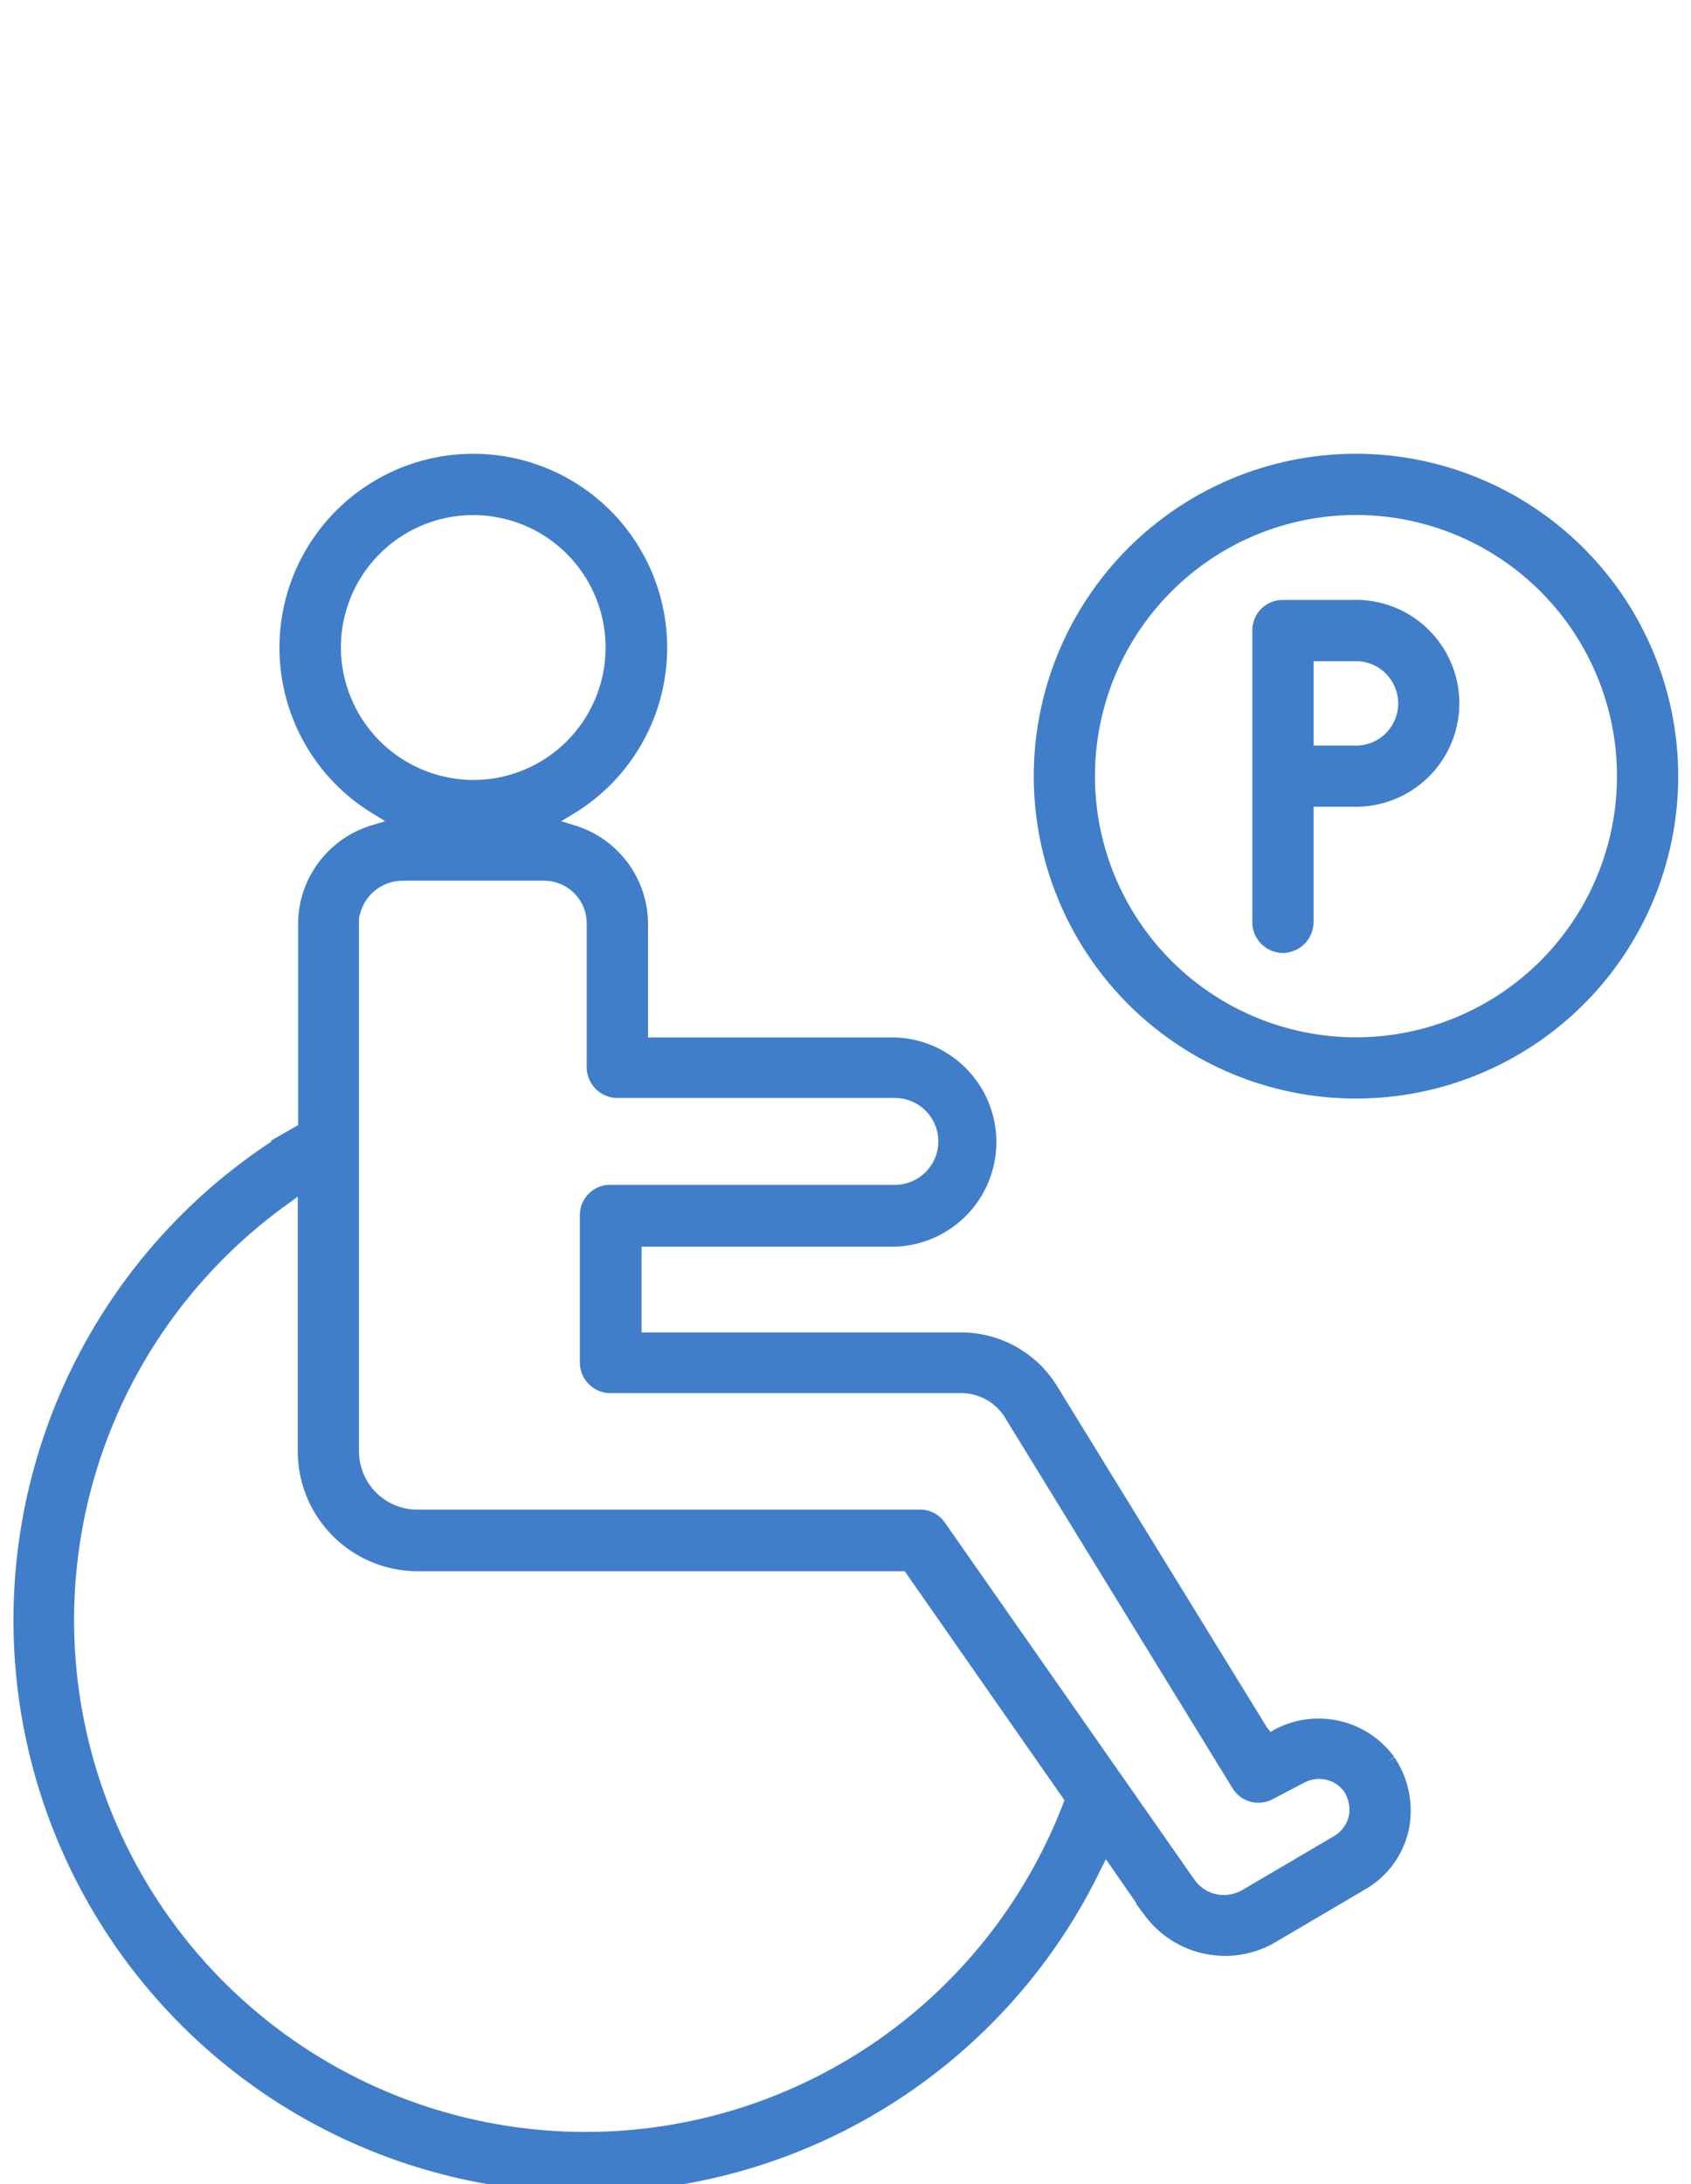 <svg xmlns="http://www.w3.org/2000/svg" xmlns:xlink="http://www.w3.org/1999/xlink" width="55" height="71" viewBox="0 0 55 71">
  <defs>
    <clipPath id="clip-path">
      <rect id="Rectangle_68179" data-name="Rectangle 68179" width="55" height="71" fill="none" opacity="0"/>
    </clipPath>
  </defs>
  <g id="Mask_Group_4" data-name="Mask Group 4" clip-path="url(#clip-path)">
    <g id="Group_153823" data-name="Group 153823" transform="translate(-18817.332 -2490)">
      <path id="Path_1790" data-name="Path 1790" d="M20.157,6.742h-1.63V3.5h1.63a1.622,1.622,0,0,1,0,3.244m0-4.735H17.781a.736.736,0,0,0-.745.745v9.485a.747.747,0,0,0,.745.745.756.756,0,0,0,.745-.745V8.231h1.63a3.112,3.112,0,0,0,0-6.224" transform="translate(18841.279 2507.743)" fill="#407dc9" stroke="#407ec9" stroke-width="0.5"/>
      <path id="Path_1791" data-name="Path 1791" d="M24.262,18.969A8.739,8.739,0,1,1,33,10.23a8.738,8.738,0,0,1-8.739,8.739M24.262,0a10.23,10.23,0,1,0,10.23,10.23A10.239,10.239,0,0,0,24.262,0" transform="translate(18837.174 2505)" fill="#407dc9" stroke="#407ec9" stroke-width="0.5"/>
      <path id="Path_1792" data-name="Path 1792" d="M42.861,44.876l-3.012,1.77a1.5,1.5,0,0,1-.715.187,1.415,1.415,0,0,1-1.148-.592l-8.119-11.61a.727.727,0,0,0-.606-.327H12.9a2.147,2.147,0,0,1-2.142-2.142v-17.6h.062a1.674,1.674,0,0,1,1.6-1.2h4.6a1.635,1.635,0,0,1,1.645,1.645v4.674a.754.754,0,0,0,.745.743H28.44a1.661,1.661,0,0,1,0,3.322H19.187a.736.736,0,0,0-.745.745v4.783a.745.745,0,0,0,.745.743H30.6a1.929,1.929,0,0,1,1.614.885l7.419,12.078a.734.734,0,0,0,.98.263l1.039-.542a1.261,1.261,0,0,1,1.6.372,1.36,1.36,0,0,1,.2.977,1.276,1.276,0,0,1-.589.824m-8.708-1.2A16.888,16.888,0,1,1,8.585,23.888l.682-.5v8.787a3.652,3.652,0,0,0,3.649,3.632H28.889l5.341,7.653ZM10.169,6.038a4.555,4.555,0,1,1,4.562,4.548,4.572,4.572,0,0,1-4.562-4.548m34.306,36.2a2.8,2.8,0,0,0-3.524-.838l-.357.2-.263-.327L33.485,30.145a3.413,3.413,0,0,0-2.873-1.6H19.949V25.256h8.5a3.152,3.152,0,0,0,0-6.3h-8.29V15.026a3.107,3.107,0,0,0-2.234-2.982l-.947-.293.852-.514a6.055,6.055,0,1,0-6.207,0l.838.514-.947.293a3.107,3.107,0,0,0-2.236,2.982V21.7l-.218.125A18.361,18.361,0,1,0,34.929,45.6l.341-.667,1.505,2.175a3,3,0,0,0,3.836.838l3.01-1.77A2.708,2.708,0,0,0,44.91,44.4a2.852,2.852,0,0,0-.435-2.158" transform="translate(18818 2505.018)" fill="#407dc9" stroke="#407ec9" stroke-width="0.5"/>
    </g>
  </g>
</svg>
